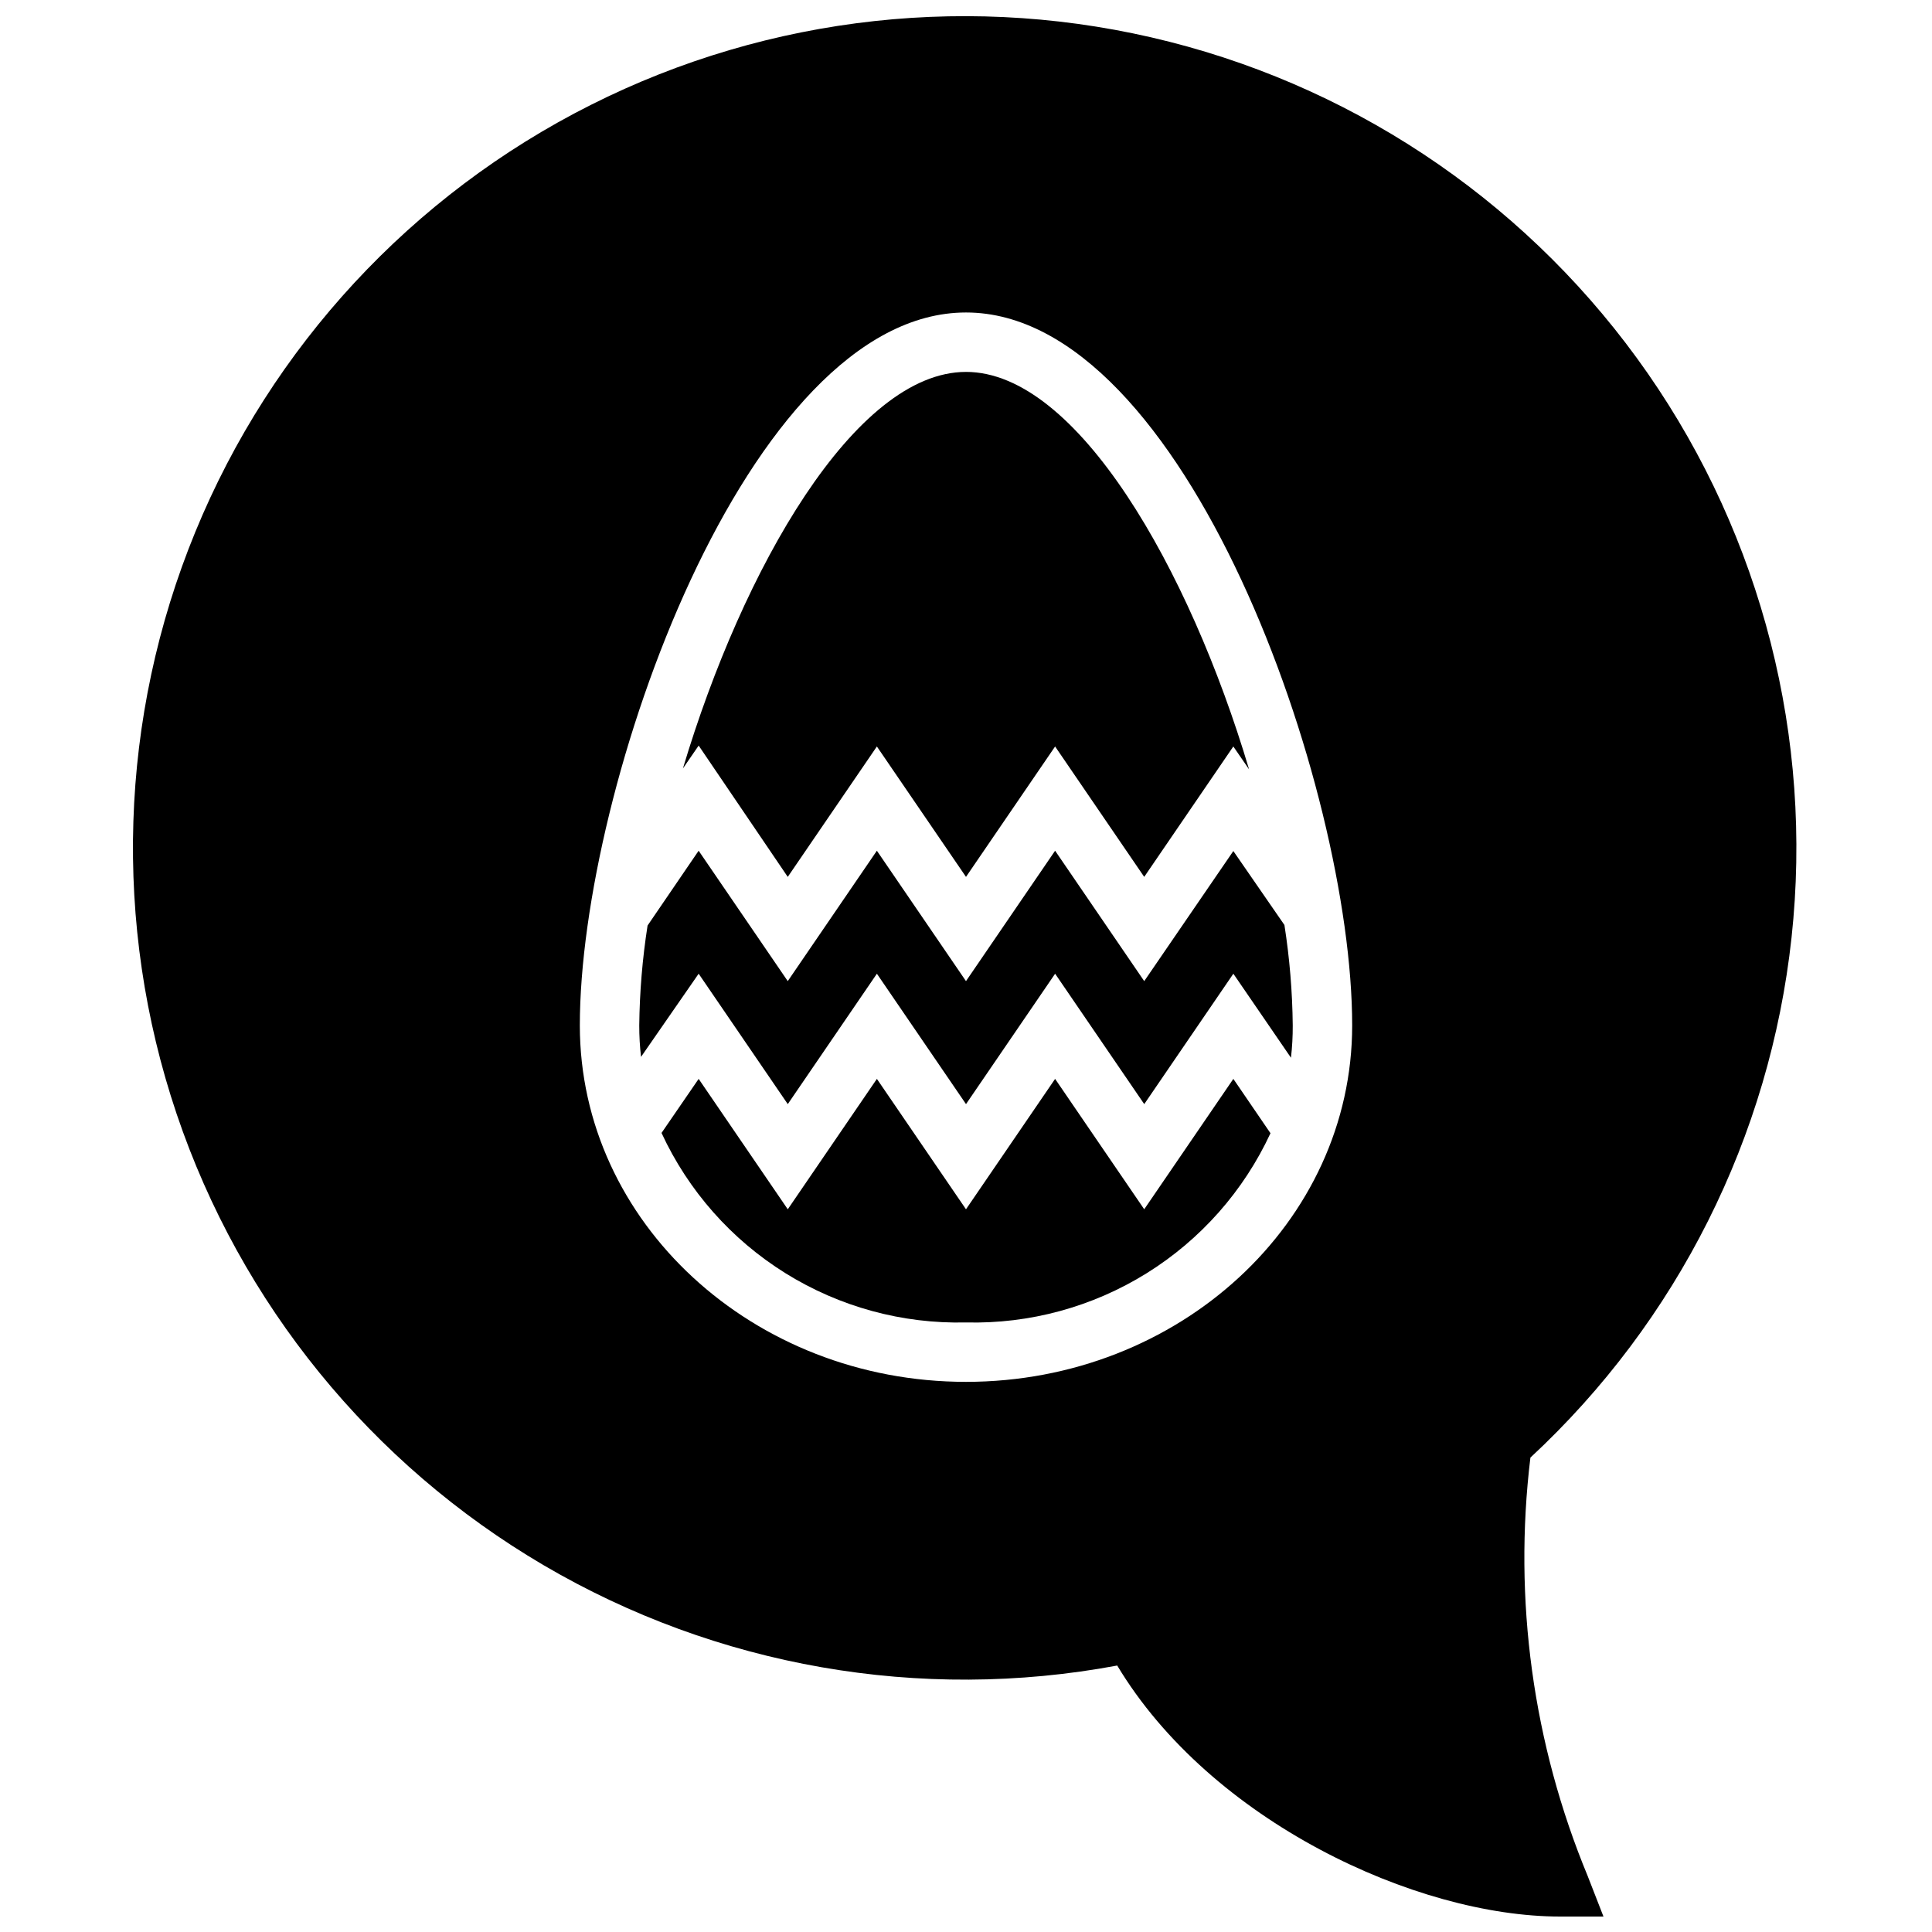 <?xml version="1.0" encoding="UTF-8"?>
<!-- Uploaded to: SVG Repo, www.svgrepo.com, Generator: SVG Repo Mixer Tools -->
<svg width="800px" height="800px" version="1.1" viewBox="144 144 512 512" xmlns="http://www.w3.org/2000/svg">
 <defs>
  <clipPath id="a">
   <path d="m179 148.09h442v503.81h-442z"/>
  </clipPath>
 </defs>
 <path d="m447.23 404.01-23.617-34.559-23.617 34.559-23.617-34.559-23.617 34.559-23.617-34.559-13.539 19.836 0.004 0.004c-1.367 8.754-2.102 17.59-2.203 26.449-0.004 2.789 0.152 5.574 0.473 8.344l15.27-22.039 23.617 34.559 23.617-34.559 23.617 34.559 23.617-34.559 23.617 34.559 23.617-34.559 15.273 22.277h-0.008c0.332-2.848 0.488-5.715 0.473-8.582-0.09-8.91-0.828-17.801-2.203-26.605l-13.539-19.602z"/>
 <path d="m447.23 464.47-23.617-34.555-23.617 34.559-23.613-34.559-23.617 34.559-23.617-34.559-9.84 14.328v-0.004c7.09 15.328 18.504 28.25 32.84 37.172 14.336 8.922 30.969 13.461 47.852 13.051 16.871 0.418 33.496-4.109 47.832-13.016 14.336-8.91 25.754-21.816 32.855-37.129l-9.84-14.402z"/>
 <path d="m400 242.56c-29.441 0-59.199 52.191-75.02 105.09l4.172-6.062 23.613 34.797 23.617-34.559 23.617 34.559 23.617-34.559 23.613 34.559 23.617-34.559 4.172 6.062c-15.824-53.137-45.578-105.33-75.02-105.33z"/>
 <g clip-path="url(#a)">
  <path d="m549.57 530.28c38.922-36.117 63.5-85.066 69.211-137.86 5.715-52.785-7.816-105.86-38.109-149.47-30.289-43.605-75.305-74.812-126.77-87.883-51.465-13.07-105.91-7.125-153.34 16.742-47.426 23.867-84.648 64.055-104.81 113.17-20.168 49.117-21.93 103.86-4.957 154.18 16.969 50.309 51.531 92.801 97.328 119.67 45.797 26.863 99.754 36.293 151.95 26.555 24.719 41.172 79.113 66.52 117.37 66.52h11.492l-4.172-10.707 0.004 0.004c-14.527-35.051-19.762-73.254-15.195-110.92zm-149.57-20.074c-56.441 0-102.34-42.273-102.34-94.465 0-62.977 44.242-188.93 102.34-188.93s102.34 125.95 102.34 188.93c0 52.191-45.895 94.465-102.34 94.465z"/>
 </g>
</svg>